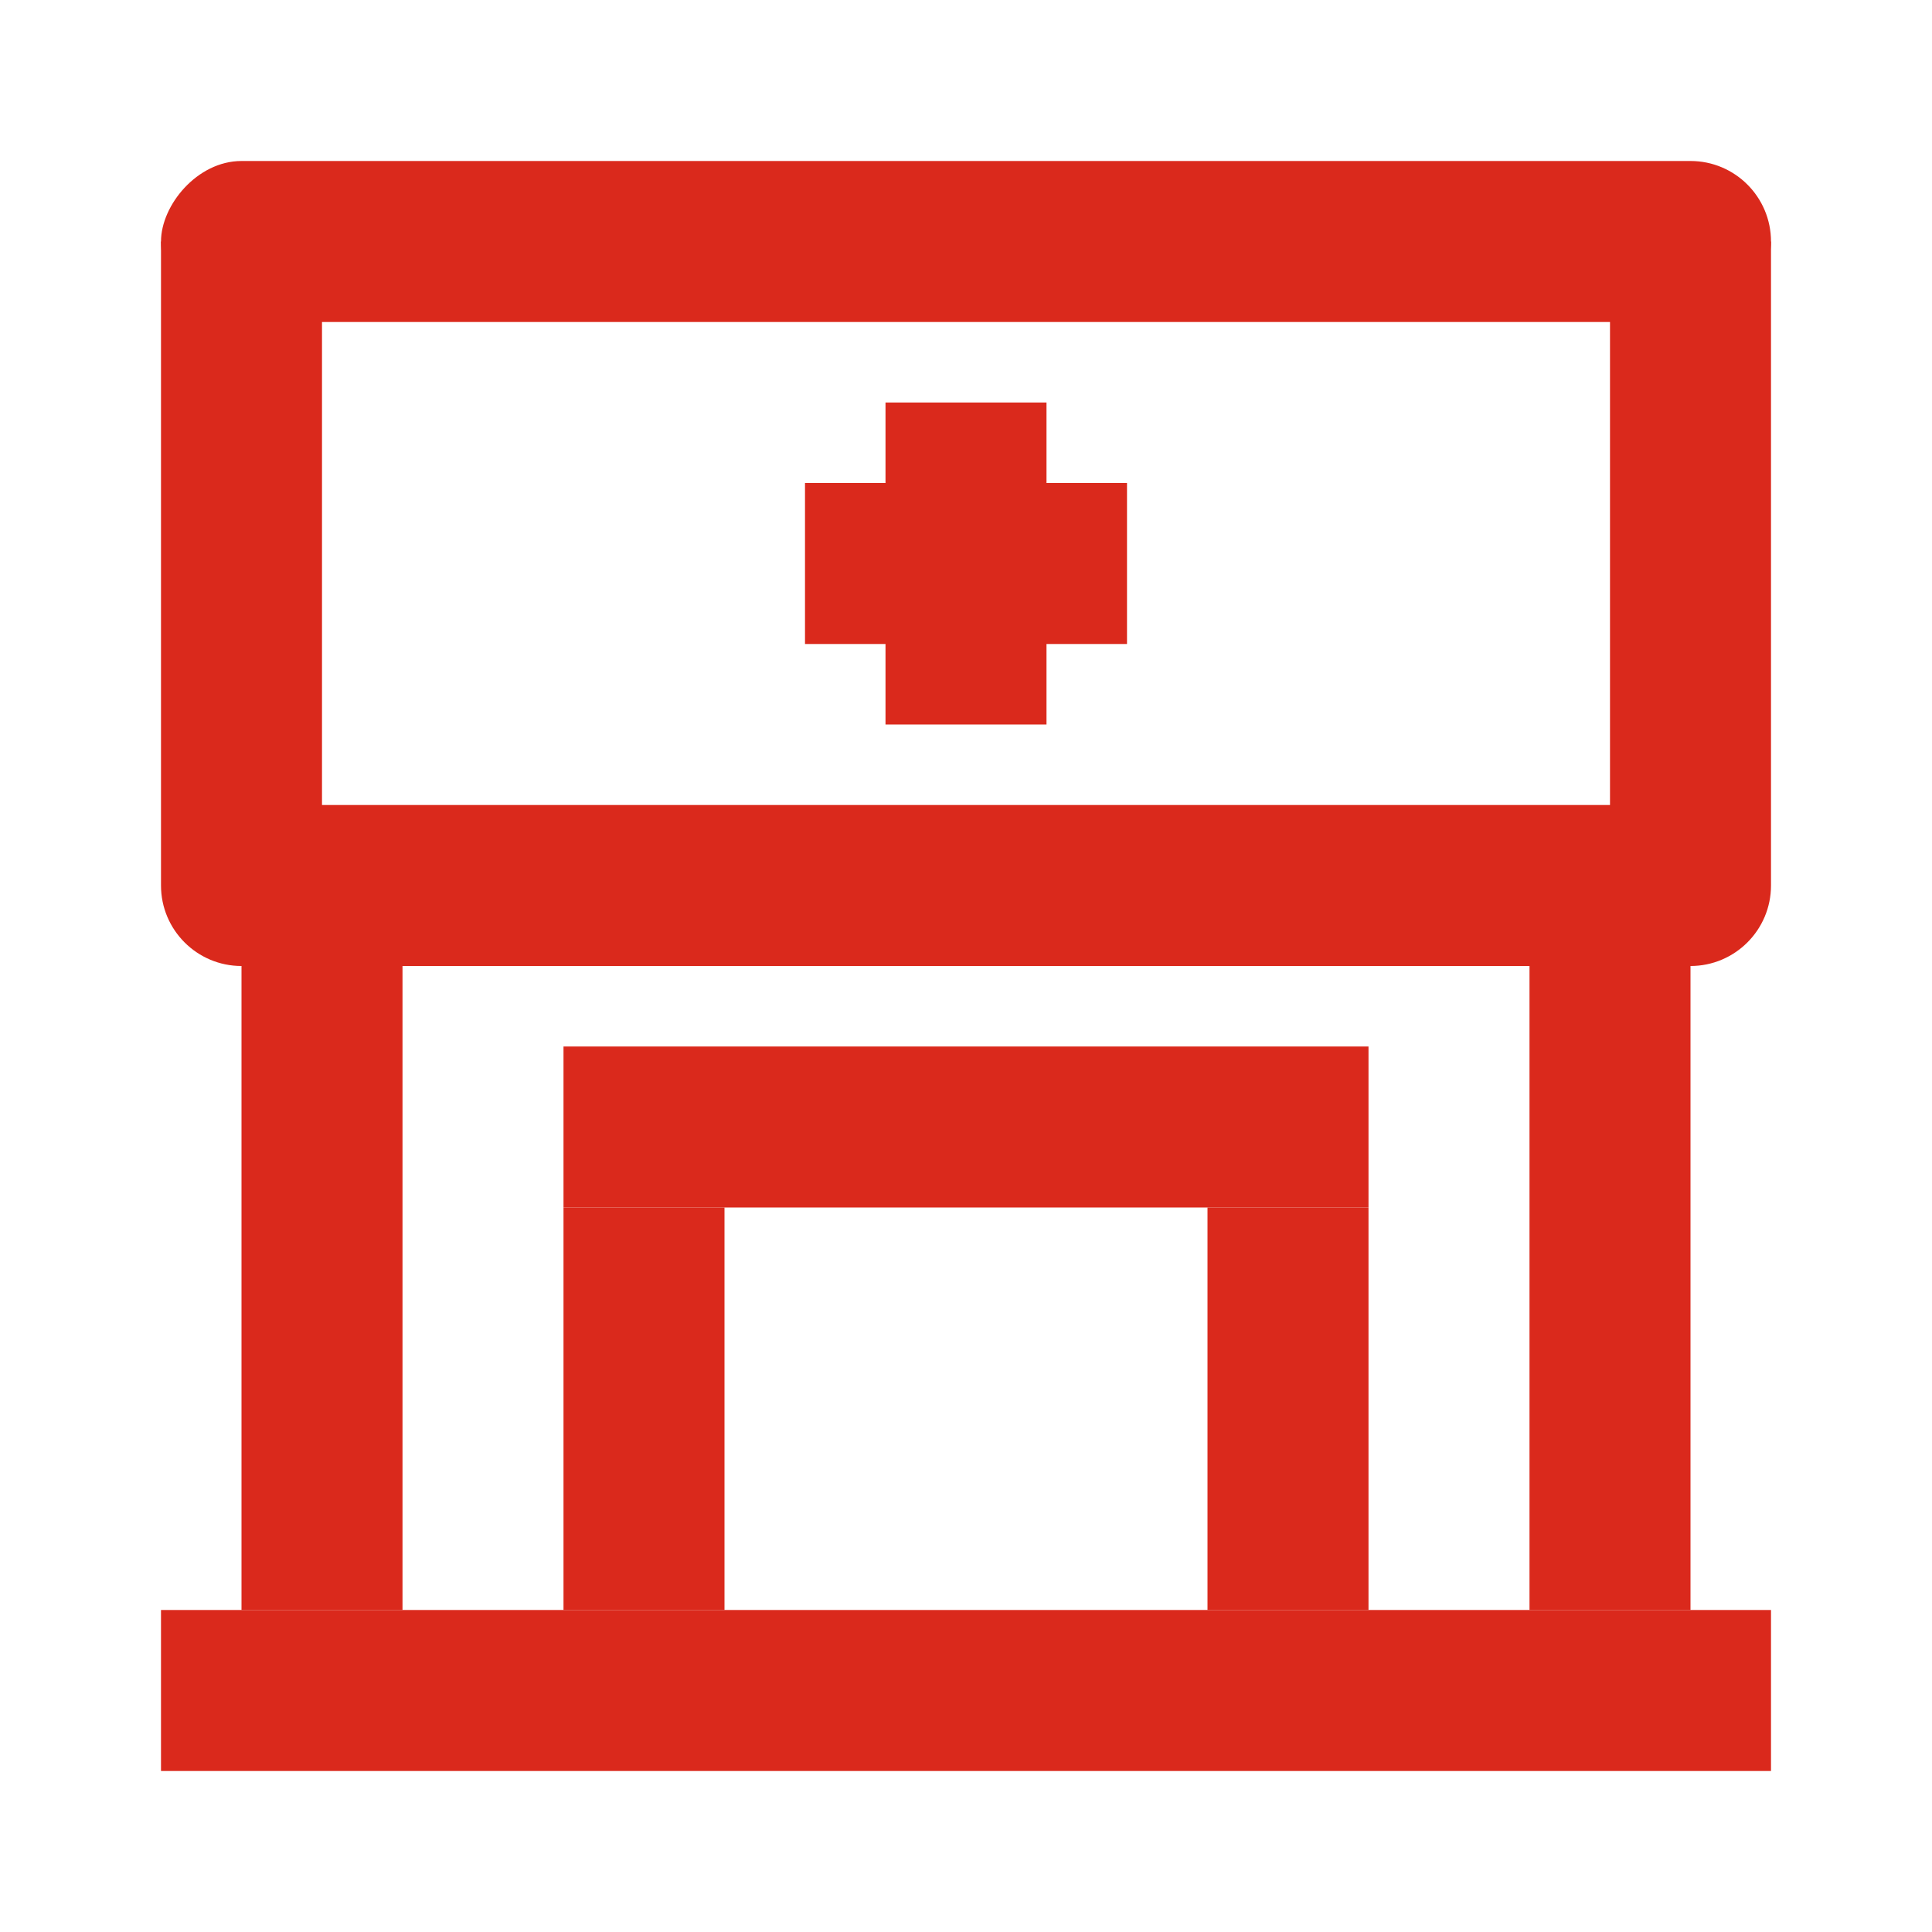 <svg width="24" height="24" viewBox="0 0 24 24" fill="none" xmlns="http://www.w3.org/2000/svg">
<rect x="2" y="20" width="20" height="2" fill="#DA291C"/>
<rect x="3" y="12" width="2" height="8" fill="#DA291C"/>
<path d="M2 11C2 11.552 2.448 12 3 12C3.552 12 4 11.552 4 11V3H2V11Z" fill="#DA291C"/>
<rect width="20" height="2" rx="1" transform="matrix(1 0 0 -1 2 4)" fill="#DA291C"/>
<rect width="18" height="2" transform="matrix(1 0 0 -1 3 12)" fill="#DA291C"/>
<path d="M20 11C20 11.552 20.448 12 21 12C21.552 12 22 11.552 22 11V3H20V11Z" fill="#DA291C"/>
<rect width="2" height="8" transform="matrix(1 0 0 -1 19 20)" fill="#DA291C"/>
<rect x="7" y="15" width="2" height="5" fill="#DA291C"/>
<rect x="7" y="13" width="10" height="2" fill="#DA291C"/>
<rect x="15" y="15" width="2" height="5" fill="#DA291C"/>
<rect x="11" y="5" width="2" height="4" fill="#DA291C"/>
<rect x="10" y="6" width="4" height="2" fill="#DA291C"/>
</svg>
